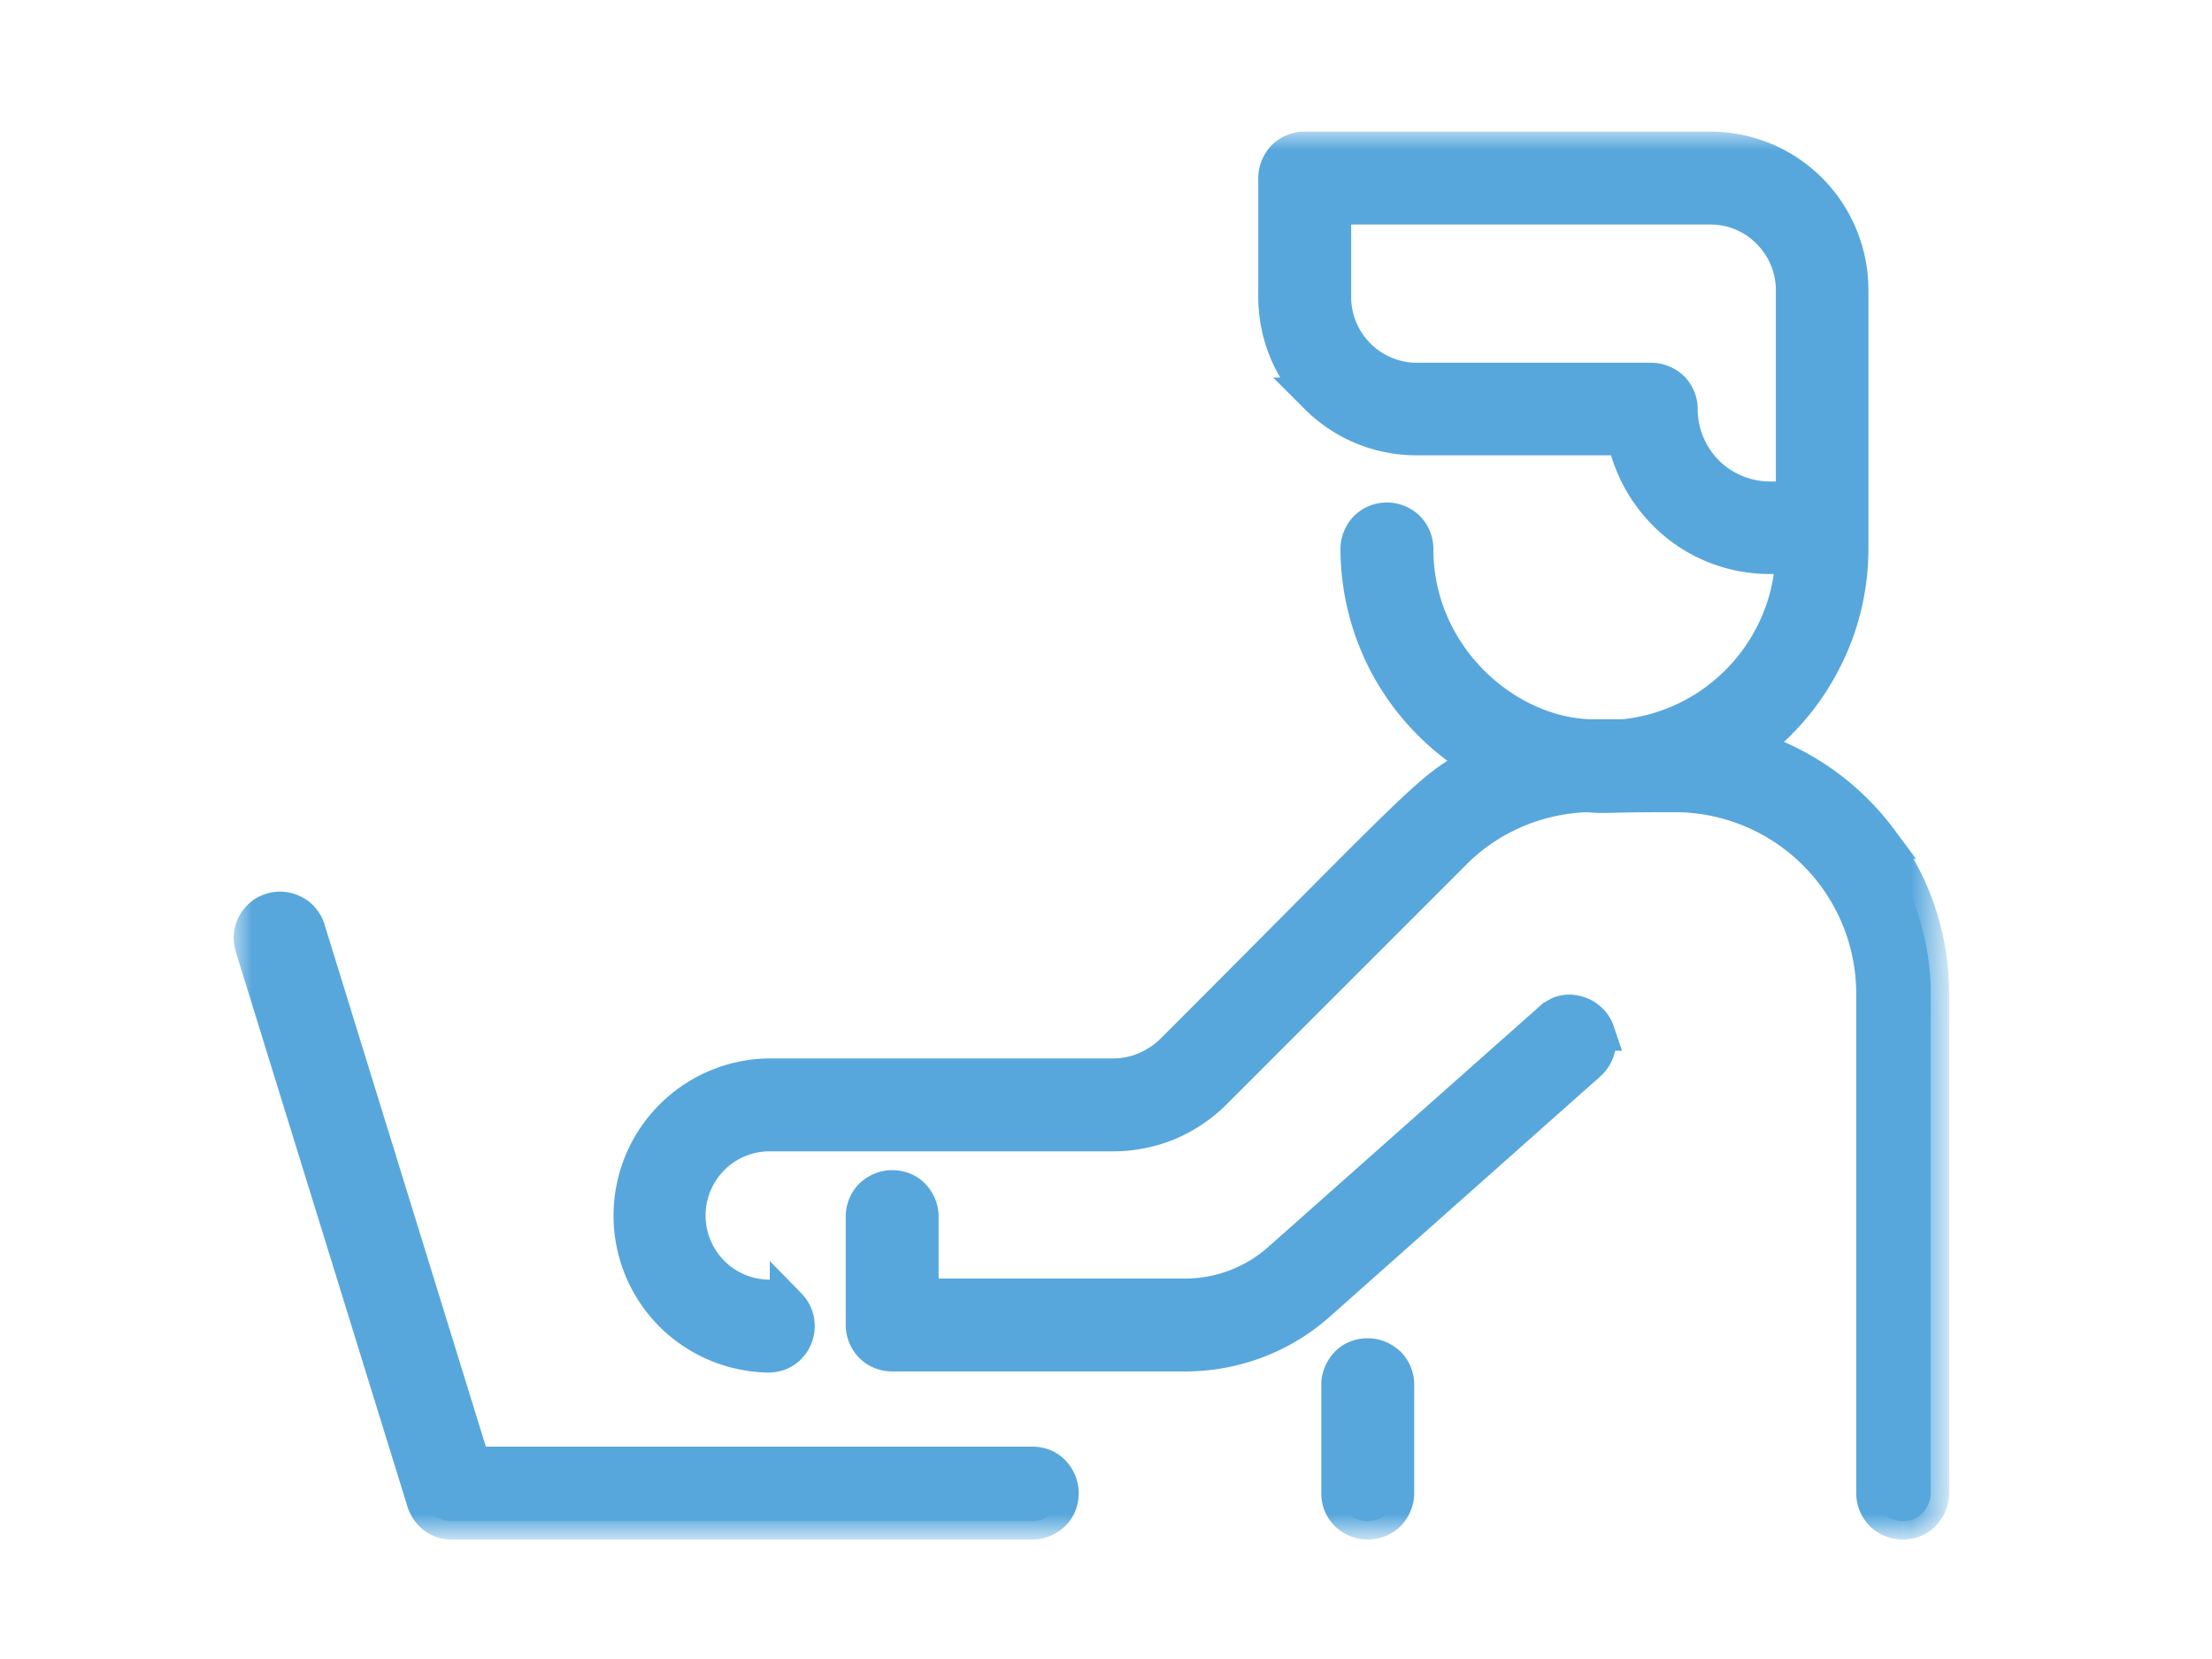<svg version="1.1" id="Calque_1" xmlns="http://www.w3.org/2000/svg" x="0" y="0" viewBox="0 0 60 45" xml:space="preserve" enable-background="new 0 0 60 45"><g id="Vector"><path d="M37.86 37.56v2.94c0 .2-.08.39-.22.54a.773.773 0 01-1.08 0 .732.732 0 01-.22-.54v-2.94c0-.2.08-.39.22-.54s.34-.22.54-.22.39.08.54.22c.14.14.22.33.22.54zm14.51-10.6V40.5c0 .2-.08.39-.22.54s-.34.22-.54.22a.79.79 0 01-.54-.22.773.773 0 01-.22-.54V26.96a5.427 5.427 0 00-5.43-5.43c-2.17 0-1.73.05-2.38 0-1.37.05-2.68.61-3.64 1.59l-6.48 6.48c-.36.36-.78.64-1.25.84-.47.19-.97.29-1.48.29h-9.35c-.59.01-1.15.25-1.56.67a2.242 2.242 0 000 3.14c.41.42.97.66 1.56.67.2 0 .39.08.54.22a.773.773 0 010 1.08c-.14.15-.34.22-.54.22a3.78 3.78 0 01-2.62-1.12 3.764 3.764 0 012.62-6.4h9.35c.31 0 .61-.06.89-.18s.54-.29.76-.51c7.06-7.06 6.99-7.17 8.4-7.84a6.72 6.72 0 01-2.47-2.44 6.686 6.686 0 01-.91-3.35c0-.2.08-.39.22-.54a.773.773 0 011.08 0c.14.14.22.34.22.54 0 2.98 2.52 5.12 4.85 5.12h.8c1.24-.12 2.39-.69 3.24-1.6a5.13 5.13 0 001.39-3.34H48c-.92 0-1.82-.32-2.53-.91-.71-.59-1.2-1.41-1.38-2.31h-5.67c-1.01 0-1.97-.4-2.68-1.11a3.801 3.801 0 01-1.11-2.68V4.83c0-.2.08-.39.22-.54.14-.14.34-.22.54-.22h11c1.01 0 1.97.4 2.68 1.11.71.71 1.11 1.68 1.11 2.68v7.02c0 1.06-.25 2.1-.74 3.04-.48.94-1.18 1.75-2.04 2.37 1.43.43 2.69 1.31 3.58 2.51a6.894 6.894 0 011.39 4.16zm-4.36-13.4h.66V7.87c0-.6-.24-1.18-.67-1.61-.42-.43-1-.67-1.6-.67H36.15v2.47c0 .6.24 1.18.67 1.61s1.01.67 1.61.67h6.36c.2 0 .39.08.54.22.14.14.22.34.22.54 0 .65.26 1.28.72 1.74.46.46 1.09.72 1.74.72zm-5.94 14.13l-7.34 6.51c-.71.63-1.63.98-2.58.98h-7.19V33c0-.2-.08-.39-.22-.54s-.34-.22-.54-.22-.39.08-.54.22c-.14.14-.22.34-.22.54v2.94c0 .2.08.39.22.54.14.14.34.22.54.22h7.95c1.32 0 2.6-.48 3.59-1.36l7.34-6.52a.84.84 0 00.18-.24c.04-.09.07-.19.08-.29.01-.1-.01-.2-.04-.29a.764.764 0 00-.15-.26.84.84 0 00-.24-.18.961.961 0 00-.29-.08c-.1-.01-.2.01-.29.04-.1.05-.19.1-.26.17zM28 39.74H12.81l-4.48-14.5a.698.698 0 00-.14-.27.603.603 0 00-.23-.19.754.754 0 00-.59-.06c-.1.03-.19.08-.26.14-.08.07-.14.15-.19.24a.74.74 0 00-.08.29c-.01.1.01.2.04.3l4.65 15.03c.05.15.14.29.27.39.13.1.29.15.45.15H28c.2 0 .39-.08.54-.22s.22-.34.22-.54-.08-.39-.22-.54-.34-.22-.54-.22z" fill="#57a7dd"/><defs><filter id="Adobe_OpacityMaskFilter" filterUnits="userSpaceOnUse" x="6.34" y="3.57" width="46.54" height="38.18"><feColorMatrix values="1 0 0 0 0 0 1 0 0 0 0 0 1 0 0 0 0 0 1 0"/></filter></defs><mask maskUnits="userSpaceOnUse" x="6.34" y="3.57" width="46.54" height="38.18" id="path-1-outside-1_2317_1458_00000137130551868589665280000001359883018347610515_"><path fill="#fff" filter="url(#Adobe_OpacityMaskFilter)" d="M5.84 3.07h48v39h-48z"/><path d="M37.86 37.56v2.94c0 .2-.08.39-.22.54a.773.773 0 01-1.08 0 .732.732 0 01-.22-.54v-2.94c0-.2.08-.39.22-.54s.34-.22.54-.22.39.08.54.22c.14.14.22.33.22.54zm14.51-10.6V40.5c0 .2-.08.39-.22.54s-.34.22-.54.22a.79.79 0 01-.54-.22.773.773 0 01-.22-.54V26.96a5.427 5.427 0 00-5.43-5.43c-2.17 0-1.73.05-2.38 0-1.37.05-2.68.61-3.64 1.59l-6.48 6.48c-.36.36-.78.64-1.25.84-.47.19-.97.29-1.48.29h-9.35c-.59.01-1.15.25-1.56.67a2.242 2.242 0 000 3.14c.41.42.97.66 1.56.67.2 0 .39.08.54.22a.773.773 0 010 1.08c-.14.15-.34.22-.54.22a3.78 3.78 0 01-2.62-1.12 3.764 3.764 0 012.62-6.4h9.35c.31 0 .61-.06.89-.18s.54-.29.76-.51c7.06-7.06 6.99-7.17 8.4-7.84a6.72 6.72 0 01-2.47-2.44 6.686 6.686 0 01-.91-3.35c0-.2.08-.39.22-.54a.773.773 0 011.08 0c.14.14.22.34.22.54 0 2.98 2.52 5.12 4.85 5.12h.8c1.24-.12 2.39-.69 3.24-1.6a5.13 5.13 0 001.39-3.34H48c-.92 0-1.82-.32-2.53-.91-.71-.59-1.2-1.41-1.38-2.31h-5.67c-1.01 0-1.97-.4-2.68-1.11a3.801 3.801 0 01-1.11-2.68V4.83c0-.2.08-.39.22-.54.14-.14.34-.22.54-.22h11c1.01 0 1.97.4 2.68 1.11.71.71 1.11 1.68 1.11 2.68v7.02c0 1.06-.25 2.1-.74 3.04-.48.94-1.18 1.75-2.04 2.37 1.43.43 2.69 1.31 3.58 2.51a6.894 6.894 0 011.39 4.16zm-4.36-13.4h.66V7.87c0-.6-.24-1.18-.67-1.61-.42-.43-1-.67-1.6-.67H36.15v2.47c0 .6.24 1.18.67 1.61s1.01.67 1.61.67h6.36c.2 0 .39.08.54.22.14.14.22.34.22.54 0 .65.26 1.28.72 1.74.46.46 1.09.72 1.74.72zm-5.94 14.13l-7.34 6.51c-.71.63-1.63.98-2.58.98h-7.19V33c0-.2-.08-.39-.22-.54s-.34-.22-.54-.22-.39.08-.54.22c-.14.14-.22.34-.22.54v2.94c0 .2.08.39.22.54.14.14.34.22.54.22h7.95c1.32 0 2.6-.48 3.59-1.36l7.34-6.52a.84.84 0 00.18-.24c.04-.09.07-.19.08-.29.01-.1-.01-.2-.04-.29a.764.764 0 00-.15-.26.84.84 0 00-.24-.18.961.961 0 00-.29-.08c-.1-.01-.2.01-.29.04-.1.05-.19.1-.26.17zM28 39.74H12.81l-4.48-14.5a.698.698 0 00-.14-.27.603.603 0 00-.23-.19.754.754 0 00-.59-.06c-.1.03-.19.08-.26.14-.08.07-.14.15-.19.24a.74.74 0 00-.08.29c-.01.1.01.2.04.3l4.65 15.03c.05.15.14.29.27.39.13.1.29.15.45.15H28c.2 0 .39-.08.54-.22s.22-.34.22-.54-.08-.39-.22-.54-.34-.22-.54-.22z"/></mask><path d="M37.86 37.56v2.94c0 .2-.08.39-.22.54a.773.773 0 01-1.08 0 .732.732 0 01-.22-.54v-2.94c0-.2.08-.39.22-.54s.34-.22.54-.22.39.08.54.22c.14.14.22.33.22.54zm14.51-10.6V40.5c0 .2-.08.39-.22.54s-.34.22-.54.22a.79.79 0 01-.54-.22.773.773 0 01-.22-.54V26.96a5.427 5.427 0 00-5.43-5.43c-2.17 0-1.73.05-2.38 0-1.37.05-2.68.61-3.64 1.59l-6.48 6.48c-.36.36-.78.64-1.25.84-.47.19-.97.29-1.48.29h-9.35c-.59.01-1.15.25-1.56.67a2.242 2.242 0 000 3.14c.41.42.97.66 1.56.67.2 0 .39.08.54.22a.773.773 0 010 1.08c-.14.15-.34.22-.54.22a3.78 3.78 0 01-2.62-1.12 3.764 3.764 0 012.62-6.4h9.35c.31 0 .61-.06.89-.18s.54-.29.76-.51c7.06-7.06 6.99-7.17 8.4-7.84a6.72 6.72 0 01-2.47-2.44 6.686 6.686 0 01-.91-3.35c0-.2.08-.39.22-.54a.773.773 0 011.08 0c.14.14.22.34.22.54 0 2.98 2.52 5.12 4.85 5.12h.8c1.24-.12 2.39-.69 3.24-1.6a5.13 5.13 0 001.39-3.34H48c-.92 0-1.82-.32-2.53-.91-.71-.59-1.2-1.41-1.38-2.31h-5.67c-1.01 0-1.97-.4-2.68-1.11a3.801 3.801 0 01-1.11-2.68V4.83c0-.2.08-.39.22-.54.14-.14.34-.22.54-.22h11c1.01 0 1.97.4 2.68 1.11.71.71 1.11 1.68 1.11 2.68v7.02c0 1.06-.25 2.1-.74 3.04-.48.94-1.18 1.75-2.04 2.37 1.43.43 2.69 1.31 3.58 2.51a6.894 6.894 0 011.39 4.16zm-4.36-13.4h.66V7.87c0-.6-.24-1.18-.67-1.61-.42-.43-1-.67-1.6-.67H36.15v2.47c0 .6.24 1.18.67 1.61s1.01.67 1.61.67h6.36c.2 0 .39.08.54.22.14.14.22.34.22.54 0 .65.26 1.28.72 1.74.46.46 1.09.72 1.74.72zm-5.94 14.13l-7.34 6.51c-.71.63-1.63.98-2.58.98h-7.19V33c0-.2-.08-.39-.22-.54s-.34-.22-.54-.22-.39.08-.54.22c-.14.14-.22.34-.22.54v2.94c0 .2.08.39.22.54.14.14.34.22.54.22h7.95c1.32 0 2.6-.48 3.59-1.36l7.34-6.52a.84.84 0 00.18-.24c.04-.09.07-.19.08-.29.01-.1-.01-.2-.04-.29a.764.764 0 00-.15-.26.84.84 0 00-.24-.18.961.961 0 00-.29-.08c-.1-.01-.2.01-.29.04-.1.05-.19.1-.26.17h0zM28 39.74H12.81l-4.48-14.5a.698.698 0 00-.14-.27.603.603 0 00-.23-.19.754.754 0 00-.59-.06c-.1.03-.19.08-.26.14-.08.07-.14.15-.19.24a.74.74 0 00-.08.29c-.01.1.01.2.04.3l4.65 15.03c.05.15.14.29.27.39.13.1.29.15.45.15H28c.2 0 .39-.08.54-.22s.22-.34.22-.54-.08-.39-.22-.54-.34-.22-.54-.22z" mask="url(#path-1-outside-1_2317_1458_00000137130551868589665280000001359883018347610515_)" fill="none" stroke="#57a7dd"/></g></svg>